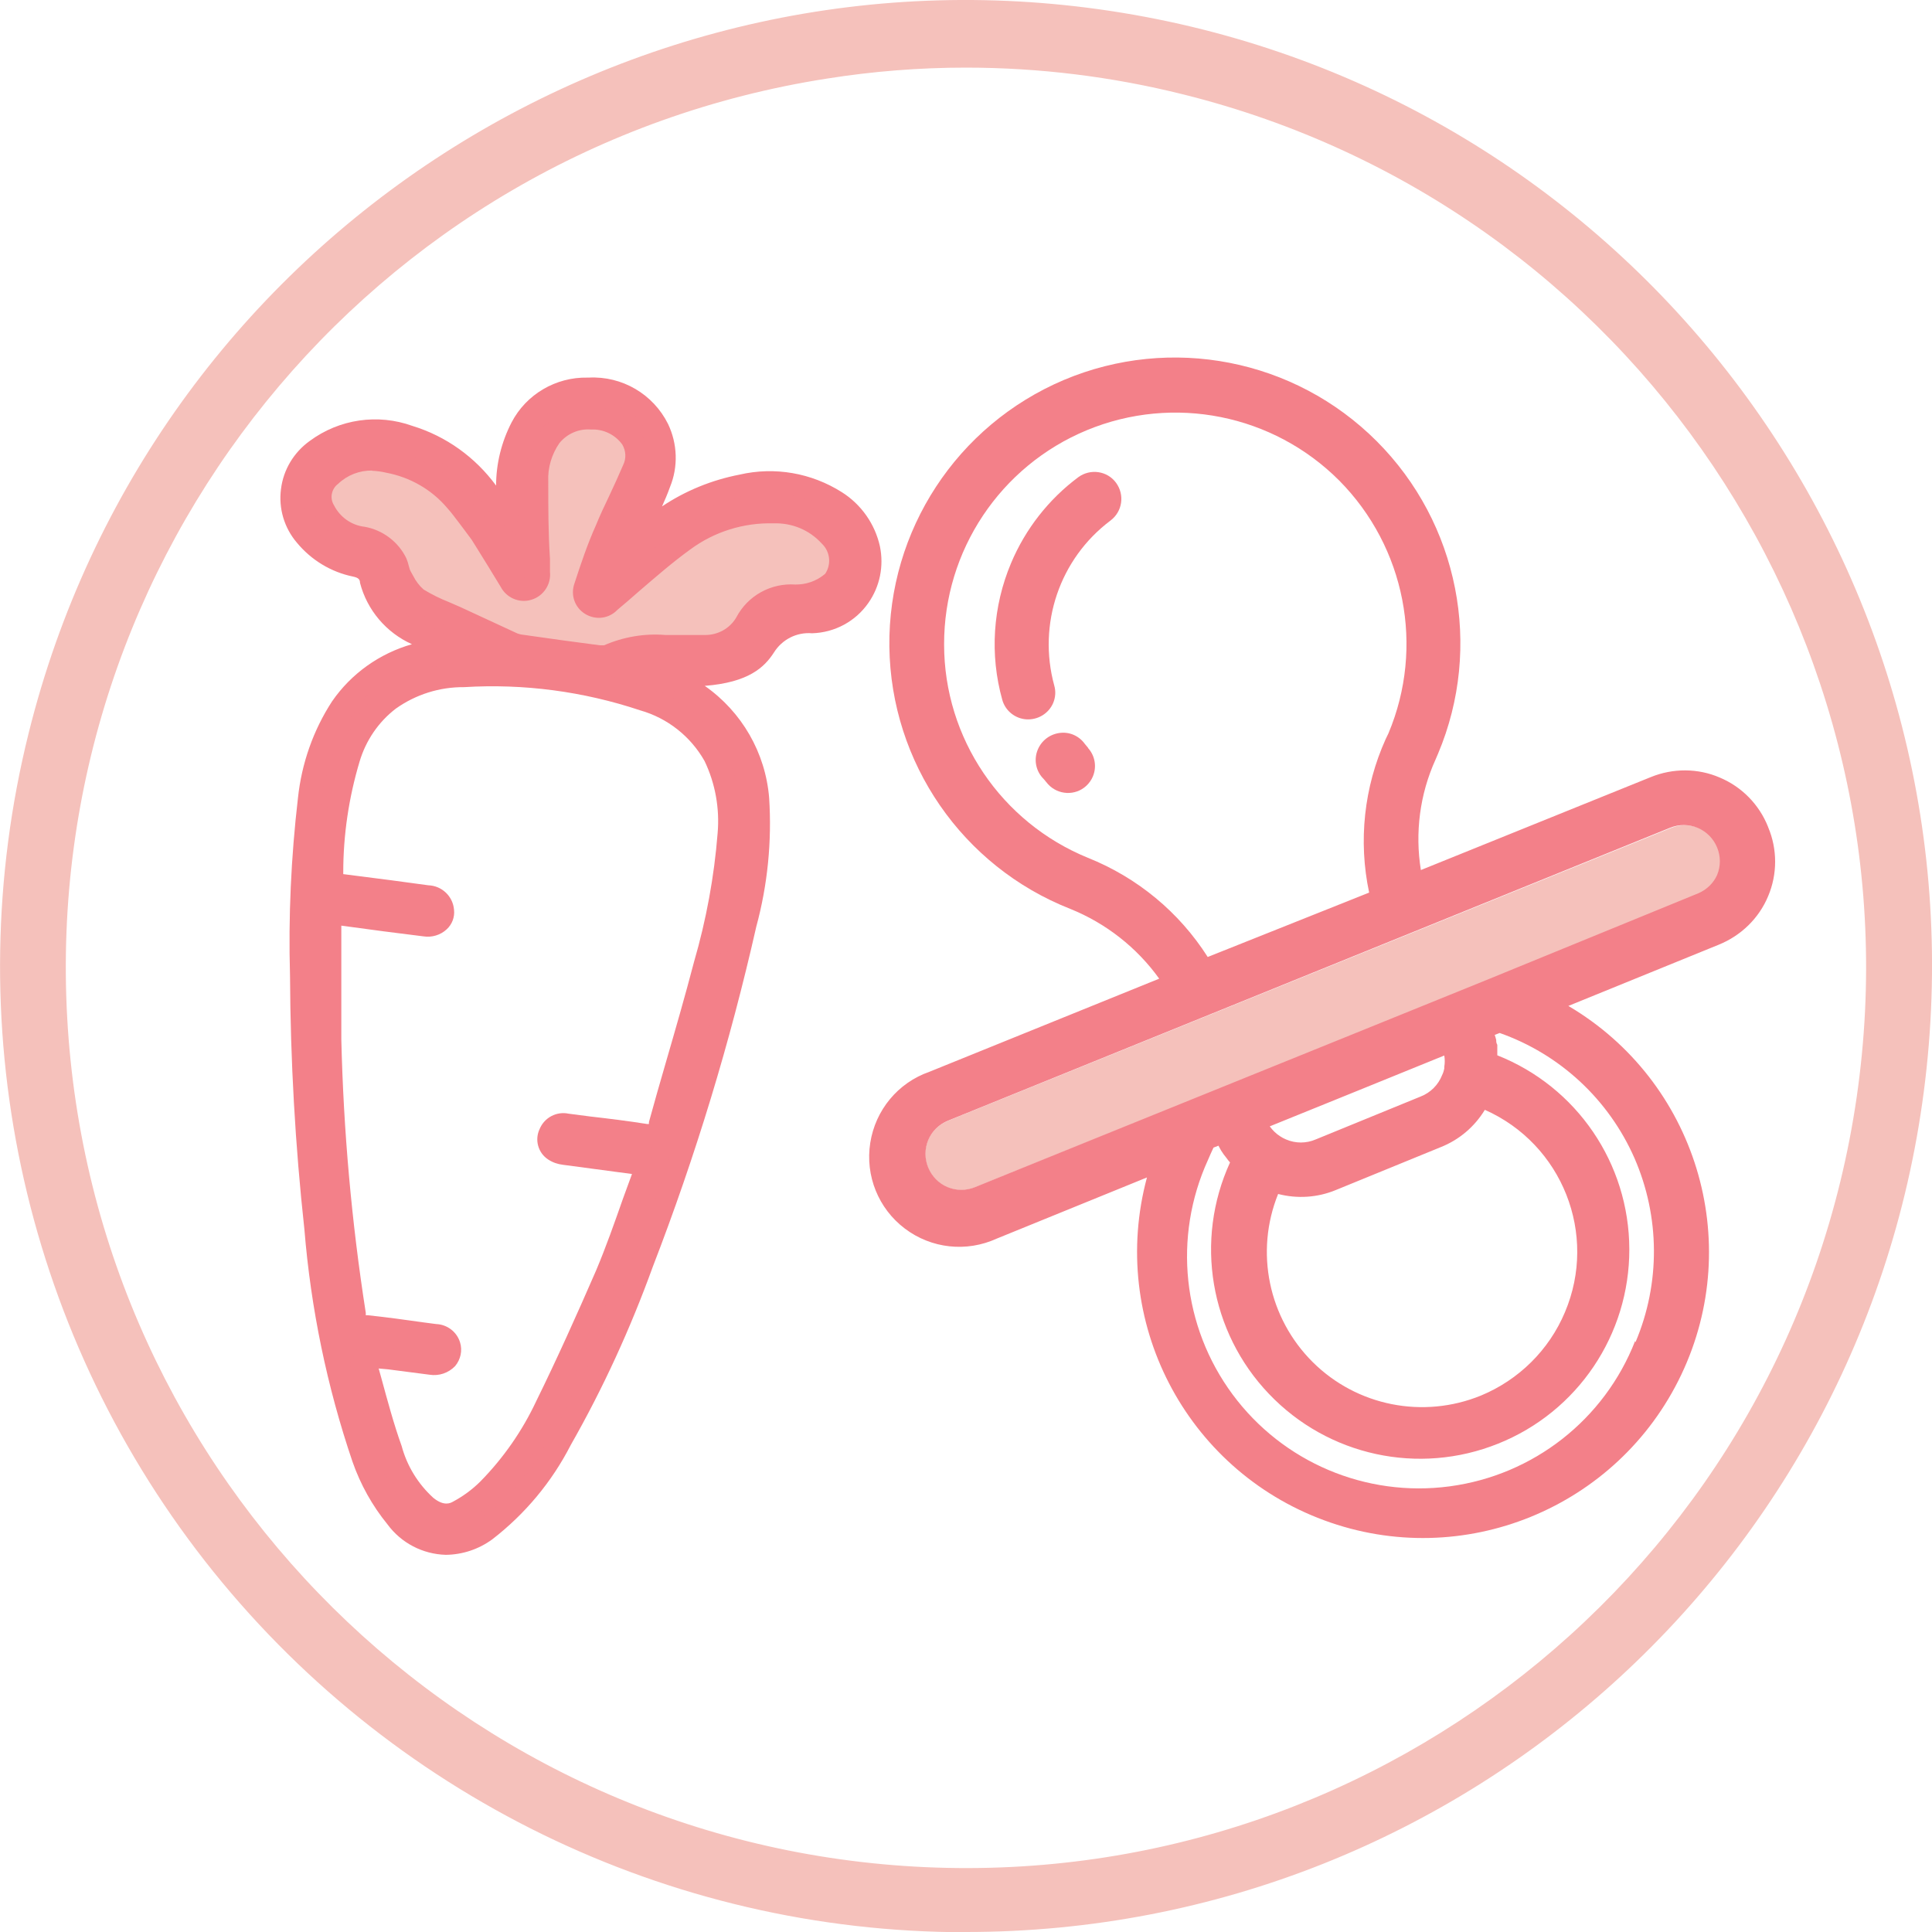 <svg xmlns="http://www.w3.org/2000/svg" id="Capa_2" data-name="Capa 2" viewBox="0 0 90 90.01"><defs><style>      .cls-1 {        fill: #f38089;      }      .cls-2 {        fill: #f5c1bb;      }    </style></defs><g id="Capa_1-2" data-name="Capa 1"><g><path class="cls-2" d="M44.99,90.01c-13.85,0-26.92-6.39-35.45-17.3C1.01,61.79-2.01,47.56,1.34,34.13l1.52.38-1.52-.38C7,11.39,29.17-3.2,52.3.6c23.13,3.8,39.46,24.72,37.55,48.07-1.91,23.36-21.43,41.34-44.86,41.33ZM44.99,3.15c-2.16,0-4.32.17-6.46.51C17.24,6.98,1.94,25.89,3.13,47.4c1.19,21.51,18.48,38.62,40,39.58,21.52.96,40.26-14.54,43.36-35.86,3.1-21.32-10.46-41.51-31.36-46.72-3.32-.83-6.72-1.25-10.14-1.25Z"></path><path class="cls-2" d="M38.71,24.94c.57.55.64,1.43.17,2.07-.25.25-.57.44-.91.55-.29.11-.59.16-.9.15-.96-.06-1.86.45-2.29,1.3-.39.66-1.11,1.07-1.88,1.07h-1.89c-.91-.07-1.82.09-2.65.47-.16.05-.33.05-.49,0l-3.57-.49c-.16-.02-.32-.07-.47-.14l-2.58-1.18c-.62-.25-1.23-.54-1.81-.87-.32-.28-.57-.62-.74-1-.1-.23-.18-.47-.25-.71-.31-.61-.9-1.04-1.58-1.15-.76-.11-1.43-.58-1.79-1.26-.28-.53-.15-1.18.31-1.57.72-.67,1.73-.93,2.69-.69,1.23.21,2.34.84,3.15,1.79.32.35.59.75.88,1.13h.05l1.63,2.6c.13.33.49.51.83.41.34-.1.55-.44.49-.79,0-1.41-.1-2.82-.09-4.23-.02-.75.19-1.49.62-2.1.47-.57,1.18-.88,1.91-.85.74.03,1.42.4,1.84,1,.26.42.29.93.09,1.38-.38,1-.87,1.87-1.26,2.82-.39.95-.66,1.78-.95,2.68-.14.33,0,.7.32.86.35.2.61,0,.86-.2,1.14-.95,2.22-2,3.42-2.83,1.21-.9,2.7-1.36,4.21-1.32.99-.03,1.96.37,2.63,1.1Z"></path><path class="cls-1" d="M38.99,23.34c.74.45,1.26,1.17,1.44,2.01.19.84.03,1.72-.44,2.44-.5.73-1.31,1.19-2.2,1.22-.88-.04-1.72.39-2.19,1.14-.74.93-1.9,1.43-3.08,1.33h-1.27v.11c.17.11.34.22.52.31,2.03,1.04,3.37,3.06,3.53,5.33.11,1.95-.1,3.9-.62,5.78-1.2,5.37-2.79,10.64-4.76,15.78-1.03,2.84-2.3,5.59-3.79,8.22-.84,1.65-2.03,3.1-3.5,4.23-.62.5-1.42.71-2.21.61-.79-.11-1.5-.53-1.97-1.18-.67-.83-1.19-1.77-1.54-2.78-1.18-3.46-1.92-7.05-2.21-10.69-.43-3.91-.64-7.83-.66-11.76-.08-2.74.04-5.49.36-8.21.17-1.5.68-2.95,1.5-4.22,1-1.43,2.52-2.41,4.24-2.71.16-.03.32-.08.48-.13,0-.03,0-.07,0-.1l-.92-.4c-1.19-.44-2.09-1.43-2.42-2.66-.08-.35-.36-.62-.71-.67-.91-.19-1.73-.68-2.33-1.39-.5-.58-.73-1.35-.63-2.11.1-.76.51-1.45,1.13-1.89,1.24-.92,2.87-1.15,4.32-.62,1.53.47,2.85,1.44,3.75,2.76.2.3.45.57.74.8,0-.14,0-.28.05-.42-.07-1.22.17-2.43.68-3.54.61-1.17,1.83-1.88,3.15-1.82,1.35-.09,2.62.65,3.23,1.86.35.81.35,1.73,0,2.54-.24.71-.6,1.38-.91,2.07-.04.11-.04.22,0,.33.14-.08.3-.15.43-.24,1.27-1.01,2.77-1.72,4.36-2.06,1.52-.36,3.12-.1,4.45.73h0ZM38.88,27.01c.47-.64.4-1.52-.17-2.07-.67-.74-1.63-1.15-2.63-1.12-1.51-.05-2.99.42-4.21,1.32-1.2.87-2.28,1.87-3.42,2.87-.25.22-.51.4-.86.2-.32-.16-.46-.53-.32-.86.29-.9.59-1.81.95-2.68s.88-1.86,1.26-2.82c.2-.45.17-.96-.09-1.38-.42-.6-1.1-.97-1.84-1-.74-.03-1.44.29-1.91.85-.43.61-.65,1.35-.62,2.1,0,1.41,0,2.82.09,4.23.05.34-.17.67-.5.76-.33.09-.68-.08-.82-.4l-1.63-2.64h-.05c-.29-.38-.56-.78-.88-1.13-.81-.94-1.92-1.58-3.15-1.79-.96-.24-1.97.02-2.69.69-.46.39-.59,1.04-.31,1.57.35.7,1.02,1.19,1.79,1.3.7.13,1.29.6,1.58,1.25.07.24.15.48.25.71.17.38.42.72.74,1,.58.33,1.19.62,1.81.87l2.58,1.17c.15.07.31.12.47.14l3.57.49c.16.05.33.05.49,0,.82-.4,1.72-.58,2.63-.54h1.89c.78,0,1.51-.41,1.9-1.09.44-.84,1.34-1.35,2.29-1.28.31.01.61-.04.9-.15.35-.11.66-.31.91-.57ZM33.99,38.85c.11-1.25-.12-2.5-.67-3.63-.72-1.28-1.92-2.21-3.33-2.61-2.7-.93-5.56-1.33-8.42-1.17-1.26,0-2.48.42-3.49,1.17-.89.69-1.55,1.64-1.87,2.72-.52,1.79-.79,3.64-.78,5.5,0,.4.24.38.48.42l4,.52c.46.06.72.3.75.65.03.35-.32.75-.84.69-1.31-.16-2.61-.33-3.91-.51-.36-.05-.51,0-.51.42,0,1.81,0,3.61.07,5.41.1,4.29.48,8.58,1.14,12.82,0,.15.06.3.17.41.11.11.26.17.42.16,1.05.11,2.1.27,3.16.41.3,0,.58.12.67.47.15.53-.24.93-.85.85l-2.62-.34c-.55-.07-.61-.05-.47.47.36,1.29.69,2.6,1.13,3.86.29,1.01.86,1.93,1.64,2.64.4.39.99.49,1.49.24.51-.27.99-.61,1.41-1,1.11-1.15,2.02-2.48,2.7-3.93,1-2,1.91-4,2.79-6.1.63-1.49,1.14-3,1.7-4.56.19-.55.16-.58-.41-.65l-3.24-.43c-.17-.01-.33-.07-.47-.16-.26-.16-.36-.51-.21-.78.14-.31.47-.48.8-.4,1.21.16,2.42.29,3.62.48.43.07.6-.07.71-.46.7-2.49,1.45-5,2.11-7.47.59-1.99.97-4.04,1.13-6.11Z"></path><path class="cls-1" d="M20.77,72.43c-1.08-.03-2.08-.55-2.72-1.42-.71-.87-1.26-1.86-1.63-2.92-1.19-3.5-1.94-7.14-2.24-10.82-.43-3.93-.65-7.87-.67-11.82-.08-2.76.05-5.53.37-8.28.17-1.6.71-3.15,1.59-4.5.89-1.29,2.21-2.23,3.72-2.66-1.2-.54-2.09-1.59-2.42-2.86,0-.17-.09-.24-.32-.29-1.03-.21-1.95-.77-2.62-1.58-.59-.69-.86-1.6-.74-2.5.11-.9.6-1.71,1.34-2.24,1.38-1.02,3.17-1.28,4.78-.7,1.57.48,2.93,1.46,3.9,2.78,0-1.02.25-2.03.72-2.94.68-1.31,2.06-2.12,3.54-2.09h.06c1.55-.08,3,.77,3.69,2.16.44.92.48,1.99.09,2.94-.11.31-.24.61-.37.9,1.09-.73,2.32-1.23,3.61-1.48,1.64-.38,3.35-.08,4.77.82.9.57,1.54,1.48,1.77,2.52.19.92,0,1.87-.54,2.64-.6.86-1.57,1.38-2.62,1.41-.72-.06-1.4.29-1.78.9-.44.68-1.17,1.39-3.22,1.55,1.73,1.21,2.83,3.12,3,5.22.13,2.02-.07,4.05-.6,6-1.22,5.39-2.83,10.69-4.82,15.84-1.04,2.87-2.31,5.65-3.82,8.3-.88,1.72-2.13,3.22-3.66,4.4-.63.46-1.38.71-2.16.72ZM17.36,20.57c-.83,0-1.64.27-2.3.77-.52.36-.85.92-.93,1.54-.08.62.11,1.25.52,1.73.52.62,1.25,1.05,2.05,1.2.54.1.97.51,1.09,1.05.29,1.07,1.09,1.93,2.13,2.31l.73.31.53.22v.86l-.34.09h-.16c-.11.04-.23.07-.34.09-1.59.27-3,1.18-3.91,2.5-.79,1.2-1.28,2.57-1.43,4-.31,2.7-.43,5.42-.35,8.13.02,3.91.24,7.82.66,11.71.29,3.6,1.02,7.15,2.18,10.57.33.95.82,1.84,1.45,2.62.38.54.98.91,1.64,1s1.33-.1,1.84-.52c1.41-1.09,2.55-2.47,3.35-4.06,1.47-2.61,2.73-5.33,3.75-8.15,1.96-5.11,3.55-10.36,4.74-15.7.5-1.84.69-3.75.58-5.65-.15-2.1-1.39-3.97-3.26-4.92-.14-.07-.26-.15-.39-.23l-.2-.03-.33-.2.09-.38v-.09l.09-.4h1.66c1.22-.06,2.14-.27,2.67-1.09.57-.88,1.55-1.4,2.59-1.37.74-.02,1.42-.39,1.83-1,.37-.53.51-1.19.4-1.83-.17-.77-.64-1.45-1.31-1.88-1.19-.75-2.63-.99-4-.66-1.52.33-2.94,1.02-4.15,2-.11.08-.24.15-.36.21l-.12.06-.67.38-.15-.75c-.03-.21,0-.43.09-.62l.3-.64c.23-.45.43-.91.6-1.38.3-.68.3-1.45,0-2.13-.51-1.04-1.61-1.67-2.77-1.58-1.12-.05-2.17.56-2.68,1.56-.45.98-.67,2.05-.61,3.13v.17c.01.12.01.23,0,.35v.12l-.12.91-.73-.57c-.32-.26-.61-.57-.84-.91-.83-1.22-2.06-2.13-3.47-2.56-.53-.18-1.08-.28-1.64-.29Z"></path><path class="cls-1" d="M28.12,31.15c-.1,0-.21,0-.31,0l-3.58-.49c-.22-.03-.42-.09-.62-.18l-2.62-1.22-.48-.25c-.47-.18-.92-.41-1.35-.67-.35-.26-.63-.61-.81-1l-.1-.17c-.09-.17-.17-.35-.21-.54-.02-.08-.04-.16-.07-.23-.21-.52-.67-.9-1.22-1-.92-.14-1.72-.72-2.14-1.55-.33-.7-.18-1.53.38-2.06.84-.79,2.02-1.1,3.14-.84,1.34.25,2.56.96,3.45,2,.22.25.42.5.61.77l.09-.06.28.46.48.77c.38.61.77,1.24,1.15,1.87.12.21.18.19.24.17s.13,0,.12-.26v-.62c0-1.19-.08-2.42-.08-3.63-.02-.86.25-1.71.75-2.41.58-.7,1.45-1.1,2.36-1.06.91.04,1.75.5,2.26,1.25.34.55.39,1.22.15,1.81-.2.51-.44,1-.67,1.5s-.42.87-.6,1.32c-.35.85-.65,1.76-.93,2.64-.06.17,0,.2.07.25,0,0,.08,0,.23-.16l1-.85c.78-.68,1.59-1.38,2.46-2,1.31-.96,2.91-1.45,4.53-1.41,1.14-.03,2.24.44,3,1.3.74.74.82,1.91.18,2.74-.3.33-.68.58-1.11.71-.36.13-.74.19-1.12.18-.75-.07-1.47.33-1.81,1-.47.8-1.31,1.31-2.23,1.35-.67.05-1.35.05-1.93,0-.82-.07-1.65.08-2.4.42-.16.1-.35.15-.54.15ZM17.34,21.92c-.59-.01-1.16.21-1.59.62-.31.23-.4.67-.19,1,.28.55.81.93,1.43,1,.84.15,1.57.7,1.94,1.47.05.12.09.25.12.38.02.09.05.18.1.26l.1.18c.12.24.28.45.48.63.38.23.78.43,1.19.59l.55.24,2.57,1.19c.1.05.22.08.33.09,1.23.18,2.43.34,3.57.49h.2c.9-.39,1.88-.56,2.85-.48h1.84c.6.01,1.17-.3,1.47-.82.53-1.01,1.61-1.61,2.75-1.53.24,0,.47-.03.7-.11.25-.08.49-.22.69-.39.3-.45.23-1.04-.16-1.41-.57-.63-1.39-.97-2.24-.94-1.4-.04-2.77.39-3.89,1.22-.83.6-1.62,1.29-2.39,1.95-.32.28-.66.58-1,.86-.39.41-1.01.49-1.5.19s-.69-.89-.5-1.42c.29-.89.6-1.82,1-2.71.19-.47.41-.93.62-1.37.21-.44.46-1,.65-1.44.15-.3.13-.66-.04-.95-.33-.46-.88-.73-1.45-.7-.57-.05-1.12.19-1.48.63-.36.52-.55,1.15-.52,1.79,0,1.2,0,2.42.08,3.6v.61c.06.58-.3,1.13-.87,1.3-.56.17-1.16-.09-1.43-.61-.38-.63-.77-1.26-1.15-1.87l-.2-.32-.29-.39-.27-.36c-.2-.26-.38-.51-.58-.73-.73-.86-1.73-1.43-2.84-1.64-.21-.05-.43-.08-.65-.09ZM20.79,71.08c-.46-.01-.91-.18-1.26-.49-.86-.77-1.49-1.77-1.81-2.88-.38-1.07-.68-2.18-1-3.25-.06-.22-.11-.43-.17-.64-.14-.3-.11-.66.08-.93.27-.24.66-.32,1-.2l.69.09,1.92.25c.15,0,.25,0,.28-.05.02-.05.02-.1,0-.15,0,0-.05,0-.23-.06l-.62-.09c-.83-.11-1.69-.23-2.53-.32-.55-.03-1-.45-1.05-1-.65-4.27-1.02-8.59-1.1-12.91v-5.42c-.02-.28.08-.56.28-.77.23-.18.53-.24.82-.18,1.39.2,2.66.36,3.9.51.08.03.16.03.24,0,0-.03,0-.06,0-.09,0-.09-.1-.15-.3-.18l-1.69-.22-2.26-.3h-.07c-.26,0-.51-.1-.68-.29s-.24-.45-.2-.71v-.23c0-1.83.27-3.66.79-5.42.36-1.19,1.07-2.24,2.05-3,1.09-.82,2.42-1.26,3.78-1.27,2.93-.17,5.86.24,8.63,1.19,1.5.49,2.74,1.54,3.47,2.94.6,1.2.86,2.55.73,3.89-.16,2.1-.53,4.19-1.13,6.21-.41,1.59-.88,3.19-1.32,4.74-.26.89-.53,1.82-.79,2.74-.04.29-.2.56-.45.72-.25.16-.56.2-.84.11-.87-.13-1.76-.24-2.62-.35l-1-.12c-.2,0-.22,0-.25.09s0,.11,0,.14c.08.04.16.07.25.07,1.18.17,2.35.32,3.24.43.35,0,.68.09.87.4.17.31.17.69,0,1-.15.4-.29.79-.43,1.19-.4,1.12-.81,2.28-1.28,3.4-.91,2.13-1.85,4.19-2.8,6.12-.7,1.5-1.65,2.88-2.8,4.07-.46.43-.97.8-1.53,1.1-.26.1-.53.14-.81.12ZM17.64,63.75l.12.43c.29,1.06.58,2.15.95,3.18.25.93.76,1.76,1.47,2.41.5.41.8.25.91.19.47-.25.91-.57,1.29-.95,1.08-1.1,1.96-2.37,2.61-3.76.94-1.91,1.88-4,2.78-6.07.46-1.09.86-2.23,1.25-3.34l.42-1.15-3.22-.43c-.25-.03-.48-.11-.69-.25-.47-.31-.63-.92-.39-1.42.22-.53.79-.83,1.35-.71l1,.13c.87.1,1.77.21,2.65.35h.09v-.09c.25-.92.52-1.85.78-2.75.45-1.55.91-3.14,1.32-4.71.57-1.96.94-3.97,1.1-6,.1-1.15-.11-2.32-.61-3.36-.65-1.15-1.73-2-3-2.36-2.64-.88-5.42-1.25-8.2-1.08-1.14-.01-2.25.34-3.18,1-.81.62-1.4,1.49-1.69,2.47-.5,1.67-.76,3.41-.76,5.16v.08l2.26.29,1.7.23c.63.02,1.15.51,1.2,1.14.04.34-.09.68-.34.91-.29.27-.69.39-1.08.33-1.22-.15-2.47-.31-3.83-.5v5.29c.1,4.27.48,8.53,1.14,12.75v.11h.1c.86.09,1.73.21,2.57.33l.61.08c.51.02.96.36,1.11.85.12.38.03.8-.23,1.11-.31.32-.75.47-1.19.4l-1.93-.25-.44-.04h0Z"></path><path class="cls-2" d="M80.04,39.48c.17.41.17.87,0,1.28-.18.41-.51.73-.92.9l-9.77,4-1.8.73-5.28,2.14-16.86,6.78c-.41.17-.87.17-1.28,0-.41-.17-.73-.5-.9-.91-.17-.41-.17-.87,0-1.28.17-.41.5-.73.91-.9l33.7-13.65c.41-.17.88-.17,1.29,0,.41.17.74.5.91.91Z"></path><path class="cls-1" d="M82.37,38.54c.43,1.02.43,2.18,0,3.2-.43,1.04-1.27,1.85-2.31,2.27l-7,2.85c5.94,3.5,8.22,10.96,5.26,17.18s-10.18,9.17-16.64,6.78c-6.47-2.39-10.04-9.31-8.25-15.97l-7,2.85c-1.4.64-3.04.47-4.28-.47-1.23-.93-1.85-2.46-1.61-3.99.24-1.53,1.29-2.8,2.75-3.31l10.71-4.34c-1.04-1.45-2.48-2.58-4.14-3.25-5.03-1.98-8.36-6.81-8.43-12.22-.06-5.41,3.15-10.31,8.13-12.42,4.98-2.1,10.74-.98,14.57,2.85,3.82,3.82,4.96,9.58,2.86,14.56l-.12.28c-.73,1.61-.96,3.4-.68,5.14l10.71-4.33c1.03-.42,2.19-.42,3.21.02,1.03.43,1.84,1.26,2.25,2.29h0ZM79.99,40.76c.17-.41.17-.87,0-1.28-.35-.86-1.33-1.27-2.19-.92l-33.65,13.65c-.41.17-.74.49-.91.9-.17.41-.17.87,0,1.28.17.41.49.74.9.91.41.17.87.17,1.28,0l16.85-6.82,5.28-2.14,1.8-.73,9.77-4c.39-.17.7-.47.87-.85ZM76.19,62.52c1.16-2.74,1.14-5.84-.05-8.57-1.2-2.73-3.47-4.84-6.28-5.83l-.23.09c.03.08.05.16.07.24,0,.07,0,.14.05.22,0,.08,0,.15,0,.23,0,.09,0,.17,0,.26,3.71,1.47,6.14,5.04,6.15,9.03.01,3.99-2.41,7.58-6.11,9.06-3.7,1.49-7.93.57-10.68-2.32-2.75-2.88-3.47-7.15-1.81-10.78-.06-.06-.11-.13-.16-.2l-.14-.18-.12-.18-.12-.22-.23.09c-.09.19-.18.39-.26.58-1.63,3.58-1.19,7.76,1.15,10.92s6.21,4.8,10.11,4.28c3.9-.52,7.21-3.11,8.64-6.77,0,0,.01.04.01.04ZM72.9,61.13c1.54-3.63-.12-7.83-3.73-9.43-.48.79-1.2,1.4-2.06,1.74l-4.89,2c-.85.35-1.79.41-2.68.18-1.09,2.7-.45,5.78,1.61,7.83,2.06,2.05,5.15,2.66,7.84,1.56,1.76-.73,3.17-2.12,3.91-3.88ZM67.28,49.7c.03-.18.03-.35,0-.53l-4.06,1.65-4.07,1.65c.13.18.29.34.48.46.09.06.18.11.28.15.44.19.94.19,1.38,0l4.89-2c.46-.18.82-.54,1-1,.05-.1.08-.2.1-.3v-.14s0,.06,0,.06ZM64.68,34.16c1.69-4.02.78-8.67-2.29-11.77-3.08-3.09-7.72-4.02-11.76-2.35-4.03,1.67-6.66,5.61-6.65,9.98,0,4.37,2.66,8.29,6.7,9.94,2.3.92,4.25,2.53,5.58,4.62l7.52-3c-.51-2.4-.24-4.91.77-7.15,0,0,.13-.27.13-.27Z"></path><path class="cls-1" d="M51.99,22.49c.41.56.3,1.34-.26,1.76-2.37,1.78-3.4,4.82-2.62,7.68.08.27.06.56-.05.82-.21.49-.71.79-1.24.76-.53-.03-.99-.4-1.13-.91-.59-2.11-.44-4.35.41-6.37.67-1.59,1.75-2.97,3.13-4,.56-.41,1.35-.3,1.76.26ZM50.68,34.84c.33.36.42.88.23,1.33-.07.17-.18.32-.31.44-.51.47-1.31.43-1.78-.08l-.2-.24c-.34-.33-.46-.83-.31-1.28.15-.45.53-.78,1.01-.86s.94.12,1.22.51c0,0,.15.18.15.18Z"></path></g></g></svg>